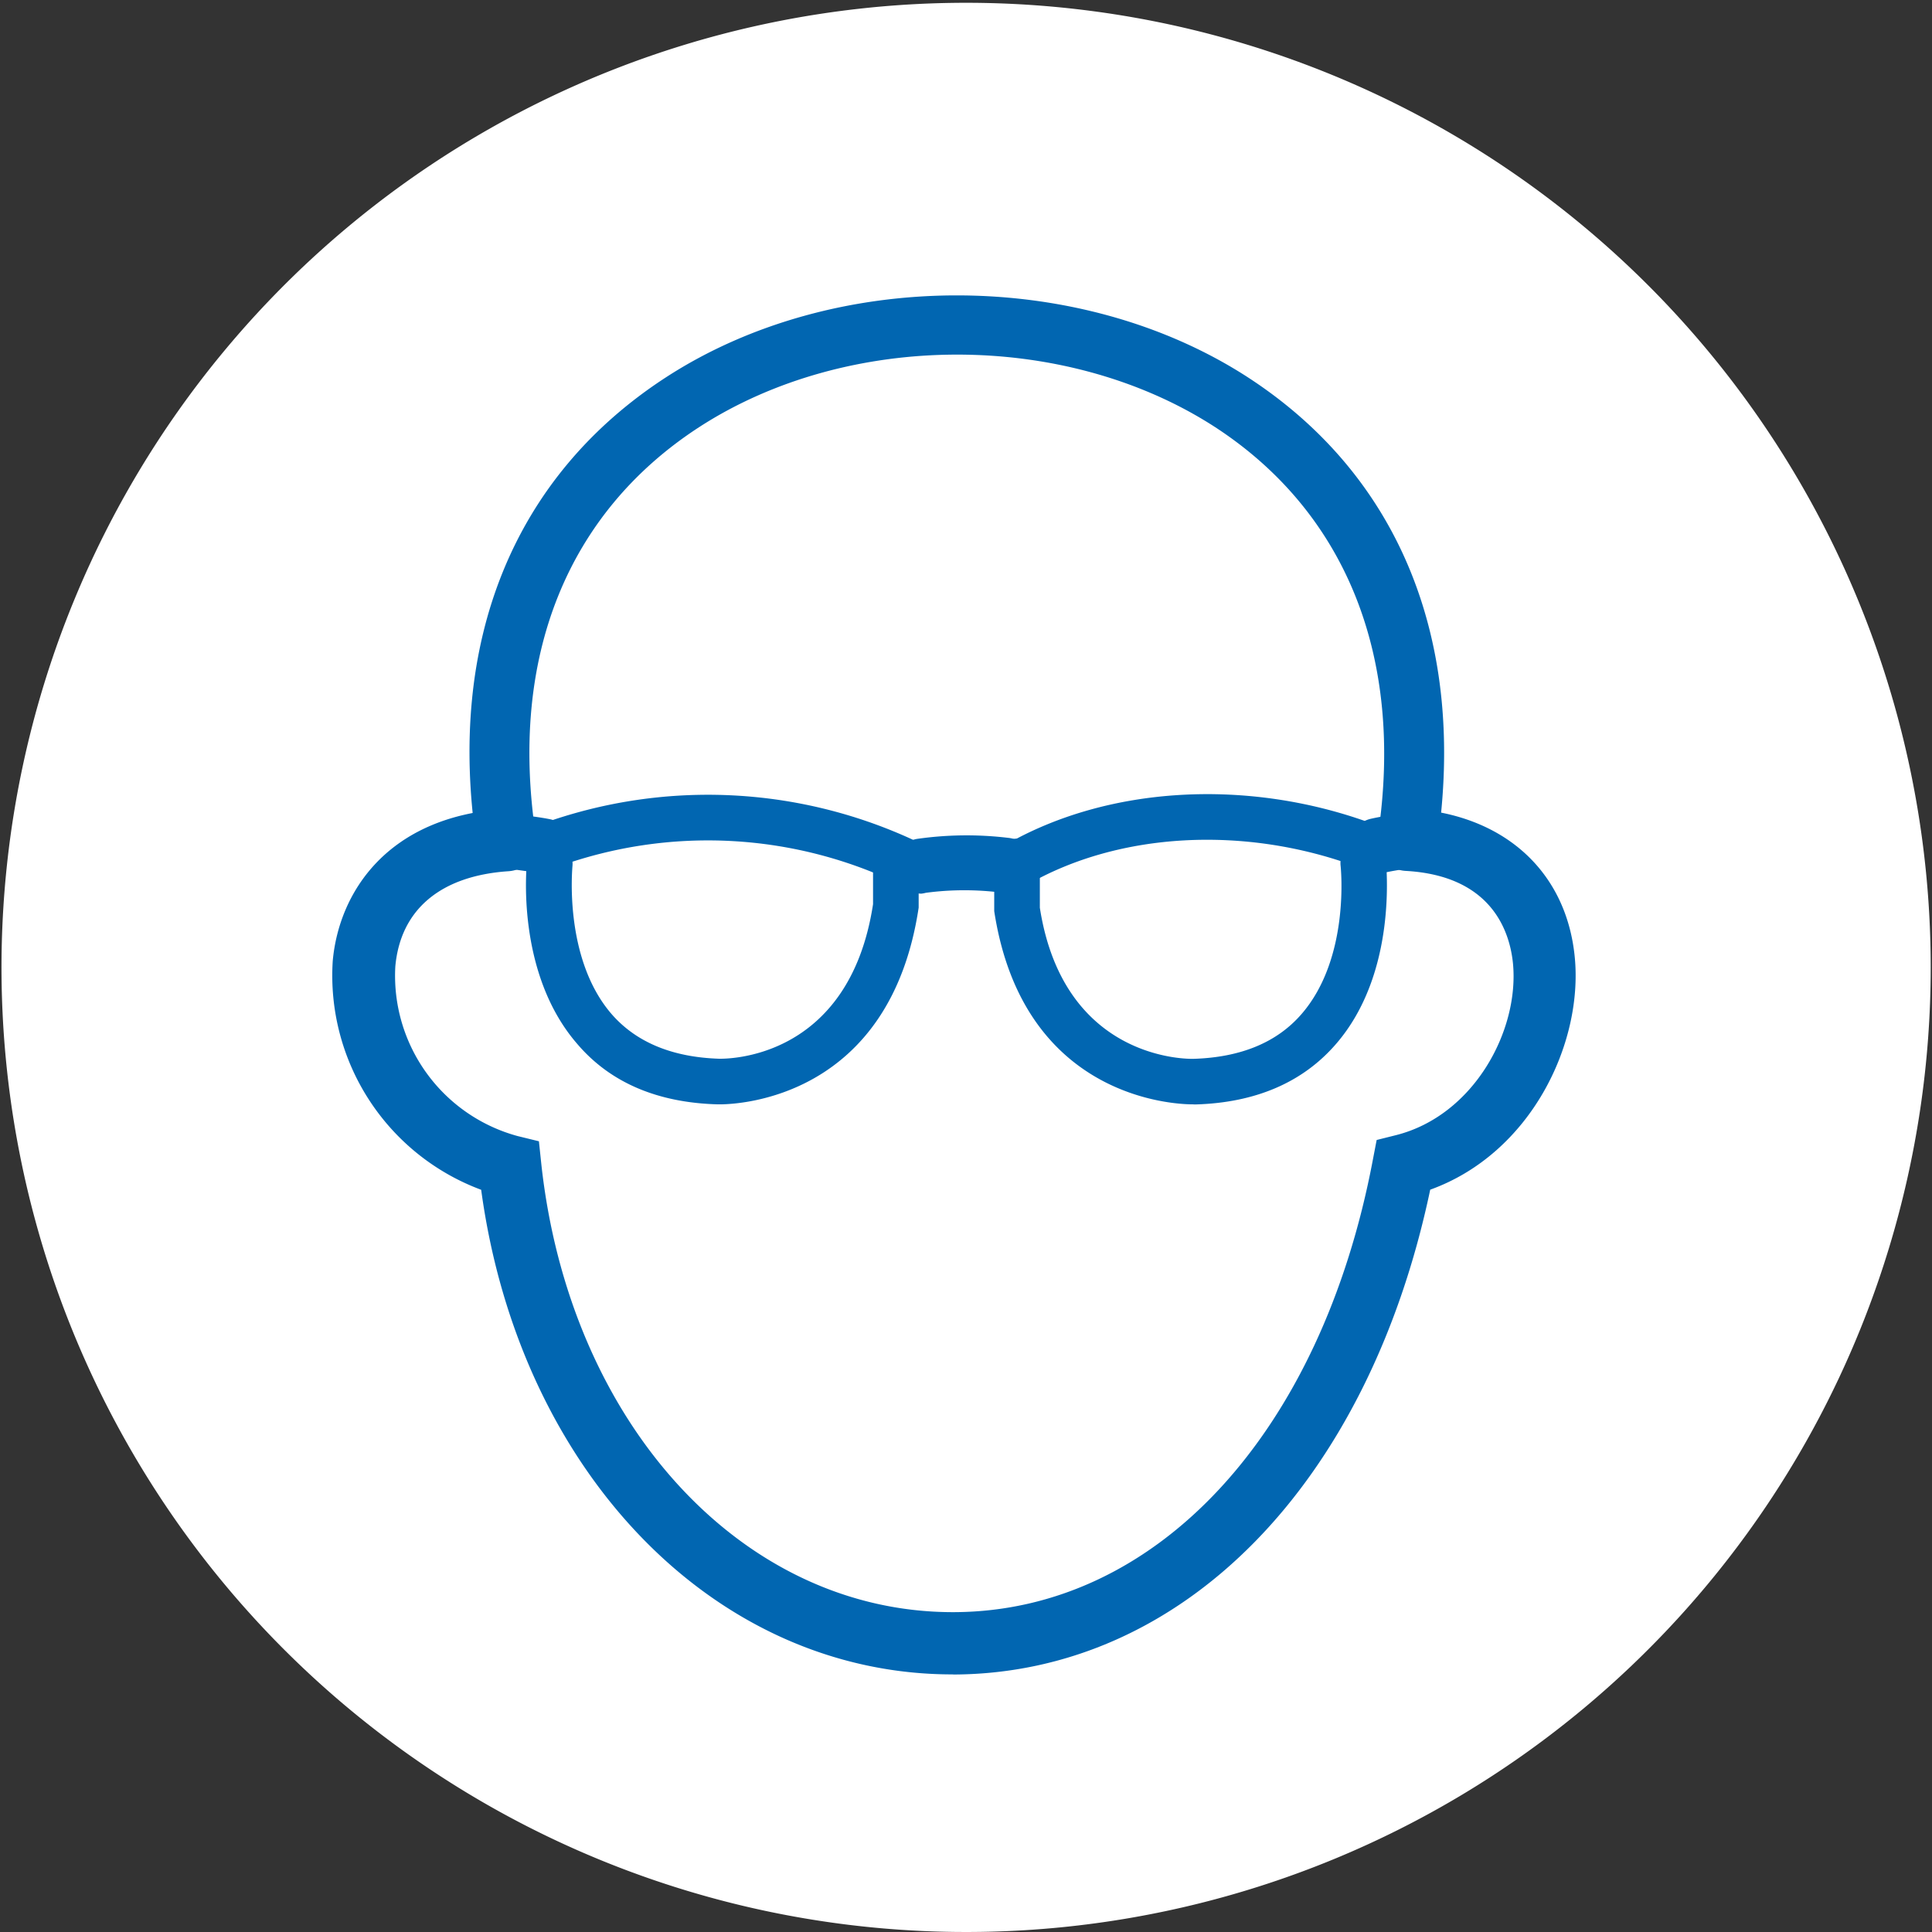 <?xml version="1.0" encoding="UTF-8" standalone="no"?>
<svg
   xmlns:dc="http://purl.org/dc/elements/1.1/"
   xmlns:cc="http://creativecommons.org/ns#"
   xmlns:rdf="http://www.w3.org/1999/02/22-rdf-syntax-ns#"
   xmlns:svg="http://www.w3.org/2000/svg"
   xmlns="http://www.w3.org/2000/svg"
   version="1.1"
   viewBox="0 0 180 180"
   data-name="Layer 1"
   id="Layer_1">
  <rect x="0" y="0" width="180" height="180" fill="#333333" stroke="none"/>
  <defs
     id="defs4">
    <style
       id="style2">.cls-1{fill:#fff;}.cls-2{fill:#0166b1;}</style>
  </defs>
  <title
     id="title6">Artboard 1 copy</title>
  <path
     id="path8"
     d="M179.88,90.13A89.87,89.87,0,1,1,90,.26,89.87,89.87,0,0,1,179.88,90.13Z"
     class="cls-1" />
  <path
     id="path10"
     d="M88.73,156c-22.13,0-40.33-18.85-43.9-45.15A21.3,21.3,0,0,1,31,89.54c.57-6.38,5.07-13.45,16-14.17a2.84,2.84,0,0,1,3.08,2.71,2.89,2.89,0,0,1-2.7,3.09c-6.33.42-10.08,3.58-10.55,8.89a15.48,15.48,0,0,0,11.38,15.78l2,.49.21,2c2.6,24.28,18.72,41.87,38.35,41.87h.14c18.85-.08,34.18-16.64,39-42.17l.35-1.82,1.8-.45c7.25-1.83,11.5-9.74,10.9-16-.3-3-2-8.18-10-8.62a2.92,2.92,0,0,1-2.75-3.06,3,3,0,0,1,3.07-2.74c8.76.48,14.67,5.79,15.44,13.87s-4.13,18.26-13.47,21.63c-5.77,27.41-23.06,45.07-44.38,45.17Z"
     class="cls-2" />
  <path
     id="path12"
     d="M50.75,81.36a2.59,2.59,0,0,1-.47,0c-.81-.14-1.7-.26-2.58-.38l-.88-.12a2.56,2.56,0,1,1,.7-5.08l.85.11c1,.14,2,.26,2.85.43a2.57,2.57,0,0,1-.47,5.09Z"
     class="cls-2" />
  <path
     id="path14"
     d="M85.25,82.83a2.15,2.15,0,0,1-1-.24,41.13,41.13,0,0,0-32.39-1.8,2.16,2.16,0,0,1-2.74-1.26,2.13,2.13,0,0,1,1.26-2.74,45.6,45.6,0,0,1,35.83,2,2.13,2.13,0,0,1-1,4Z"
     class="cls-2" />
  <path
     id="path16"
     d="M47.17,81.05a2.79,2.79,0,0,1-2.76-2.36C41.57,59.81,47.85,44.34,62.1,35.12,77.74,25,100.43,25,116.1,35.05c14.28,9.19,20.59,24.68,17.8,43.63A2.74,2.74,0,0,1,130.73,81a2.78,2.78,0,0,1-2.35-3.15c2.47-16.66-3-30.2-15.3-38.14C99.19,30.79,79,30.81,65.13,39.8c-12.31,8-17.71,21.47-15.21,38.05A2.78,2.78,0,0,1,47.58,81Z"
     class="cls-2" />
  <path
     id="path18"
     d="M94.67,82.75a2.12,2.12,0,0,1-1.06-4c9.56-5.55,22.71-6.29,34.28-2a2.14,2.14,0,0,1,1.25,2.74,2.17,2.17,0,0,1-2.73,1.26c-10.41-3.87-22.18-3.23-30.68,1.67A2,2,0,0,1,94.67,82.75Z"
     class="cls-2" />
  <path
     id="path20"
     d="M128.26,81.36a2.57,2.57,0,0,1-.57-5.07c.74-.17,1.55-.3,2.38-.44l.64-.11a2.51,2.51,0,0,1,3,2.1,2.57,2.57,0,0,1-2.1,3l-.67.11c-.72.12-1.42.23-2.07.38A2.22,2.22,0,0,1,128.26,81.36Z"
     class="cls-2" />
  <path
     id="path22"
     d="M85.84,83.26a2.57,2.57,0,0,1-.42-5.1,32.58,32.58,0,0,1,8.51-.1,2.57,2.57,0,0,1-.5,5.12,27.19,27.19,0,0,0-7.17,0A2.86,2.86,0,0,1,85.84,83.26Z"
     class="cls-2" />
  <path
     id="path24"
     d="M67.05,102.89h-.17c-5.58-.15-10-2-13.09-5.62C48,90.61,49.06,80.58,49.11,80.16a2.13,2.13,0,0,1,4.23.47c0,.09-.89,8.64,3.66,13.87,2.3,2.63,5.67,4,10,4.14.45,0,12.09.28,14.34-14.4l0-3.84a2.13,2.13,0,1,1,4.25,0v4.16C82.92,102.33,68.79,102.89,67.05,102.89Z"
     class="cls-2" />
  <path
     id="path26"
     d="M111.13,102.89c-1.69,0-15.82-.54-18.5-18l0-4.48a2.13,2.13,0,1,1,4.25,0v4.16c2.24,14.38,14,14.08,14.29,14.08,4.41-.13,7.79-1.52,10.08-4.16,4.58-5.26,3.66-13.75,3.65-13.84a2.14,2.14,0,0,1,1.88-2.36,2.1,2.1,0,0,1,2.35,1.88c0,.42,1.12,10.45-4.67,17.11-3.1,3.58-7.52,5.47-13.13,5.62Z"
     class="cls-2" />
</svg>
